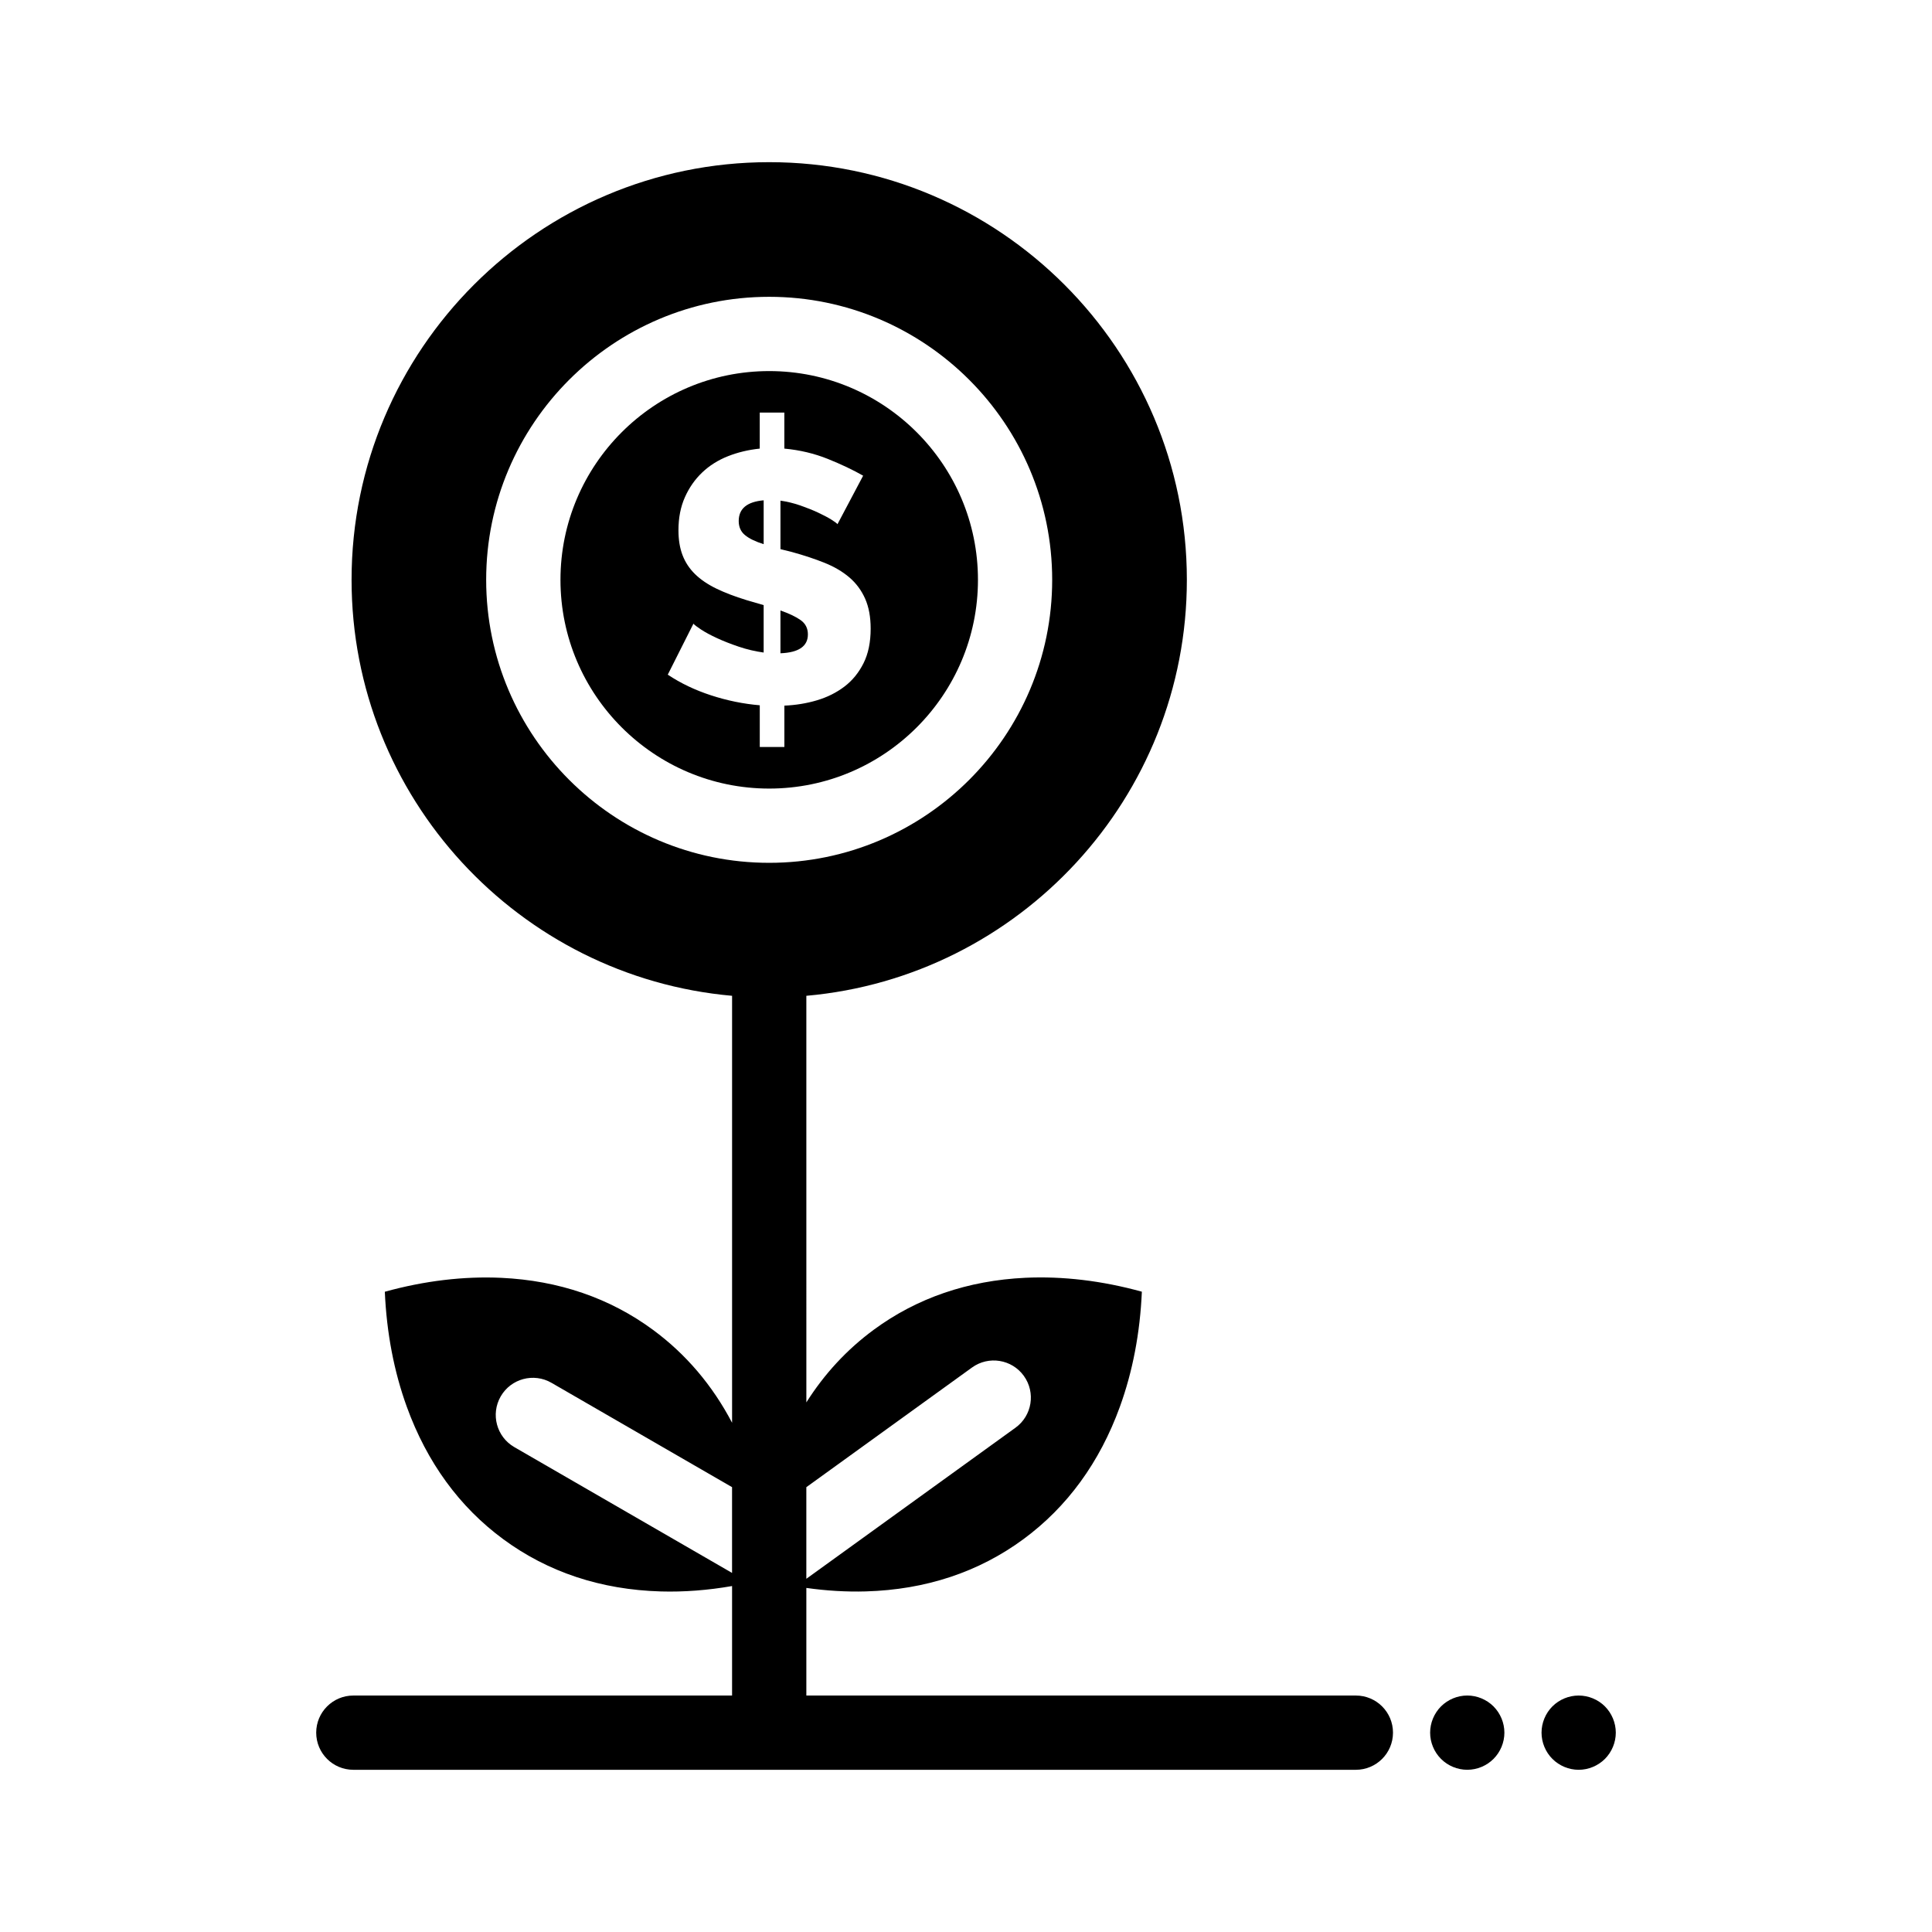 <?xml version="1.0" encoding="UTF-8"?>
<!-- Uploaded to: ICON Repo, www.svgrepo.com, Generator: ICON Repo Mixer Tools -->
<svg fill="#000000" width="800px" height="800px" version="1.1" viewBox="144 144 512 512" xmlns="http://www.w3.org/2000/svg">
 <g>
  <path d="m358.1 312.12c0-1.637-0.66-2.914-1.984-3.828-1.324-0.914-3.086-1.746-5.289-2.504v11.336c4.848-0.188 7.273-1.855 7.273-5.004z"/>
  <path d="m403.17 297.66c0-30.504-24.816-55.32-55.32-55.32s-55.32 24.816-55.32 55.32 24.816 55.32 55.32 55.32 55.32-24.816 55.32-55.32zm-70.723 30.613c-4.25-1.383-8.078-3.211-11.48-5.481l6.801-13.512c0.25 0.316 0.93 0.836 2.031 1.559 1.102 0.727 2.504 1.48 4.203 2.266 1.703 0.789 3.621 1.543 5.762 2.266 2.141 0.727 4.344 1.246 6.613 1.559v-12.566l-4.535-1.324c-3.086-0.945-5.762-1.969-8.031-3.07-2.266-1.102-4.144-2.379-5.621-3.828-1.48-1.449-2.582-3.117-3.305-5.008-0.727-1.891-1.086-4.094-1.086-6.613 0-3.273 0.566-6.188 1.703-8.738 1.133-2.551 2.66-4.738 4.582-6.566 1.918-1.828 4.188-3.262 6.801-4.301 2.613-1.039 5.434-1.715 8.457-2.031v-9.543h6.519v9.543c4.094 0.379 7.938 1.293 11.527 2.738 3.59 1.449 6.707 2.93 9.355 4.441l-6.801 12.852c-0.188-0.25-0.742-0.664-1.652-1.23-0.914-0.566-2.078-1.18-3.496-1.844-1.418-0.66-2.992-1.289-4.723-1.891-1.734-0.598-3.481-1.023-5.242-1.273v12.852l3.023 0.754c3.211 0.883 6.109 1.844 8.691 2.883 2.582 1.039 4.769 2.332 6.566 3.871 1.797 1.543 3.18 3.418 4.16 5.621 0.977 2.207 1.465 4.852 1.465 7.938 0 3.59-0.629 6.648-1.891 9.164-1.262 2.519-2.945 4.582-5.055 6.188-2.113 1.605-4.535 2.82-7.277 3.637-2.738 0.816-5.621 1.289-8.645 1.418v10.961h-6.519v-11.055c-4.352-0.367-8.648-1.25-12.902-2.633z"/>
  <path d="m346.38 276.59c-4.41 0.379-6.613 2.207-6.613 5.481 0 1.574 0.551 2.82 1.652 3.731 1.102 0.914 2.754 1.719 4.961 2.41z"/>
  <path d="m503.32 593.33h-145.63v-28.512c5.34 0.754 10.609 1.07 15.773 0.922 15.859-0.457 29.91-5.117 41.766-13.852 11.613-8.555 20.207-20.355 25.547-35.07 3.398-9.363 5.352-19.598 5.828-30.504-10.523-2.906-20.941-4.148-30.867-3.688-15.23 0.719-28.762 5.356-40.211 13.793-7.09 5.227-13.047 11.664-17.832 19.23l-0.004-107.75c56.438-4.996 100.84-52.523 100.84-110.24 0-61.027-49.652-110.68-110.68-110.68-61.031 0-110.68 49.648-110.68 110.68 0 57.711 44.402 105.24 100.84 110.24v113.15c-5.215-9.938-12.227-18.191-20.949-24.617-11.449-8.438-24.98-13.078-40.211-13.793-9.922-0.461-20.344 0.781-30.867 3.688 0.477 10.906 2.43 21.137 5.828 30.5 5.34 14.715 13.934 26.516 25.547 35.07 11.855 8.734 25.906 13.395 41.762 13.852 6.168 0.176 12.484-0.316 18.887-1.43v29.016h-100.37c-5.434 0-9.84 4.406-9.84 9.84s4.406 9.84 9.84 9.84h265.68c5.434 0 9.84-4.406 9.84-9.84 0.004-5.438-4.402-9.84-9.836-9.84zm-101.73-86.922c4.406-3.184 10.559-2.191 13.738 2.215s2.191 10.559-2.215 13.738l-55.426 40.035v-24.277zm-128.75-208.75c0-41.355 33.645-75 75-75s75 33.645 75 75c0 41.355-33.645 75-75 75-41.352 0-75-33.645-75-75zm7.457 229.84c-4.707-2.719-6.316-8.738-3.598-13.445 2.719-4.707 8.734-6.316 13.441-3.598l47.863 27.656v22.73z"/>
  <path d="m532.84 593.33c-2.59 0-5.125 1.055-6.957 2.883-1.832 1.84-2.883 4.367-2.883 6.965 0 2.59 1.051 5.117 2.883 6.949 1.832 1.84 4.367 2.883 6.957 2.883s5.125-1.043 6.957-2.883c1.832-1.832 2.883-4.359 2.883-6.949 0-2.598-1.055-5.125-2.883-6.965-1.832-1.828-4.371-2.883-6.957-2.883z"/>
  <path d="m569.32 596.21c-1.828-1.828-4.367-2.875-6.957-2.875s-5.125 1.043-6.957 2.875c-1.832 1.828-2.883 4.367-2.883 6.965 0 2.59 1.051 5.125 2.883 6.957 1.832 1.828 4.367 2.883 6.957 2.883s5.125-1.055 6.957-2.883c1.832-1.84 2.883-4.367 2.883-6.957 0-2.598-1.055-5.125-2.883-6.965z"/>
 </g>
</svg>